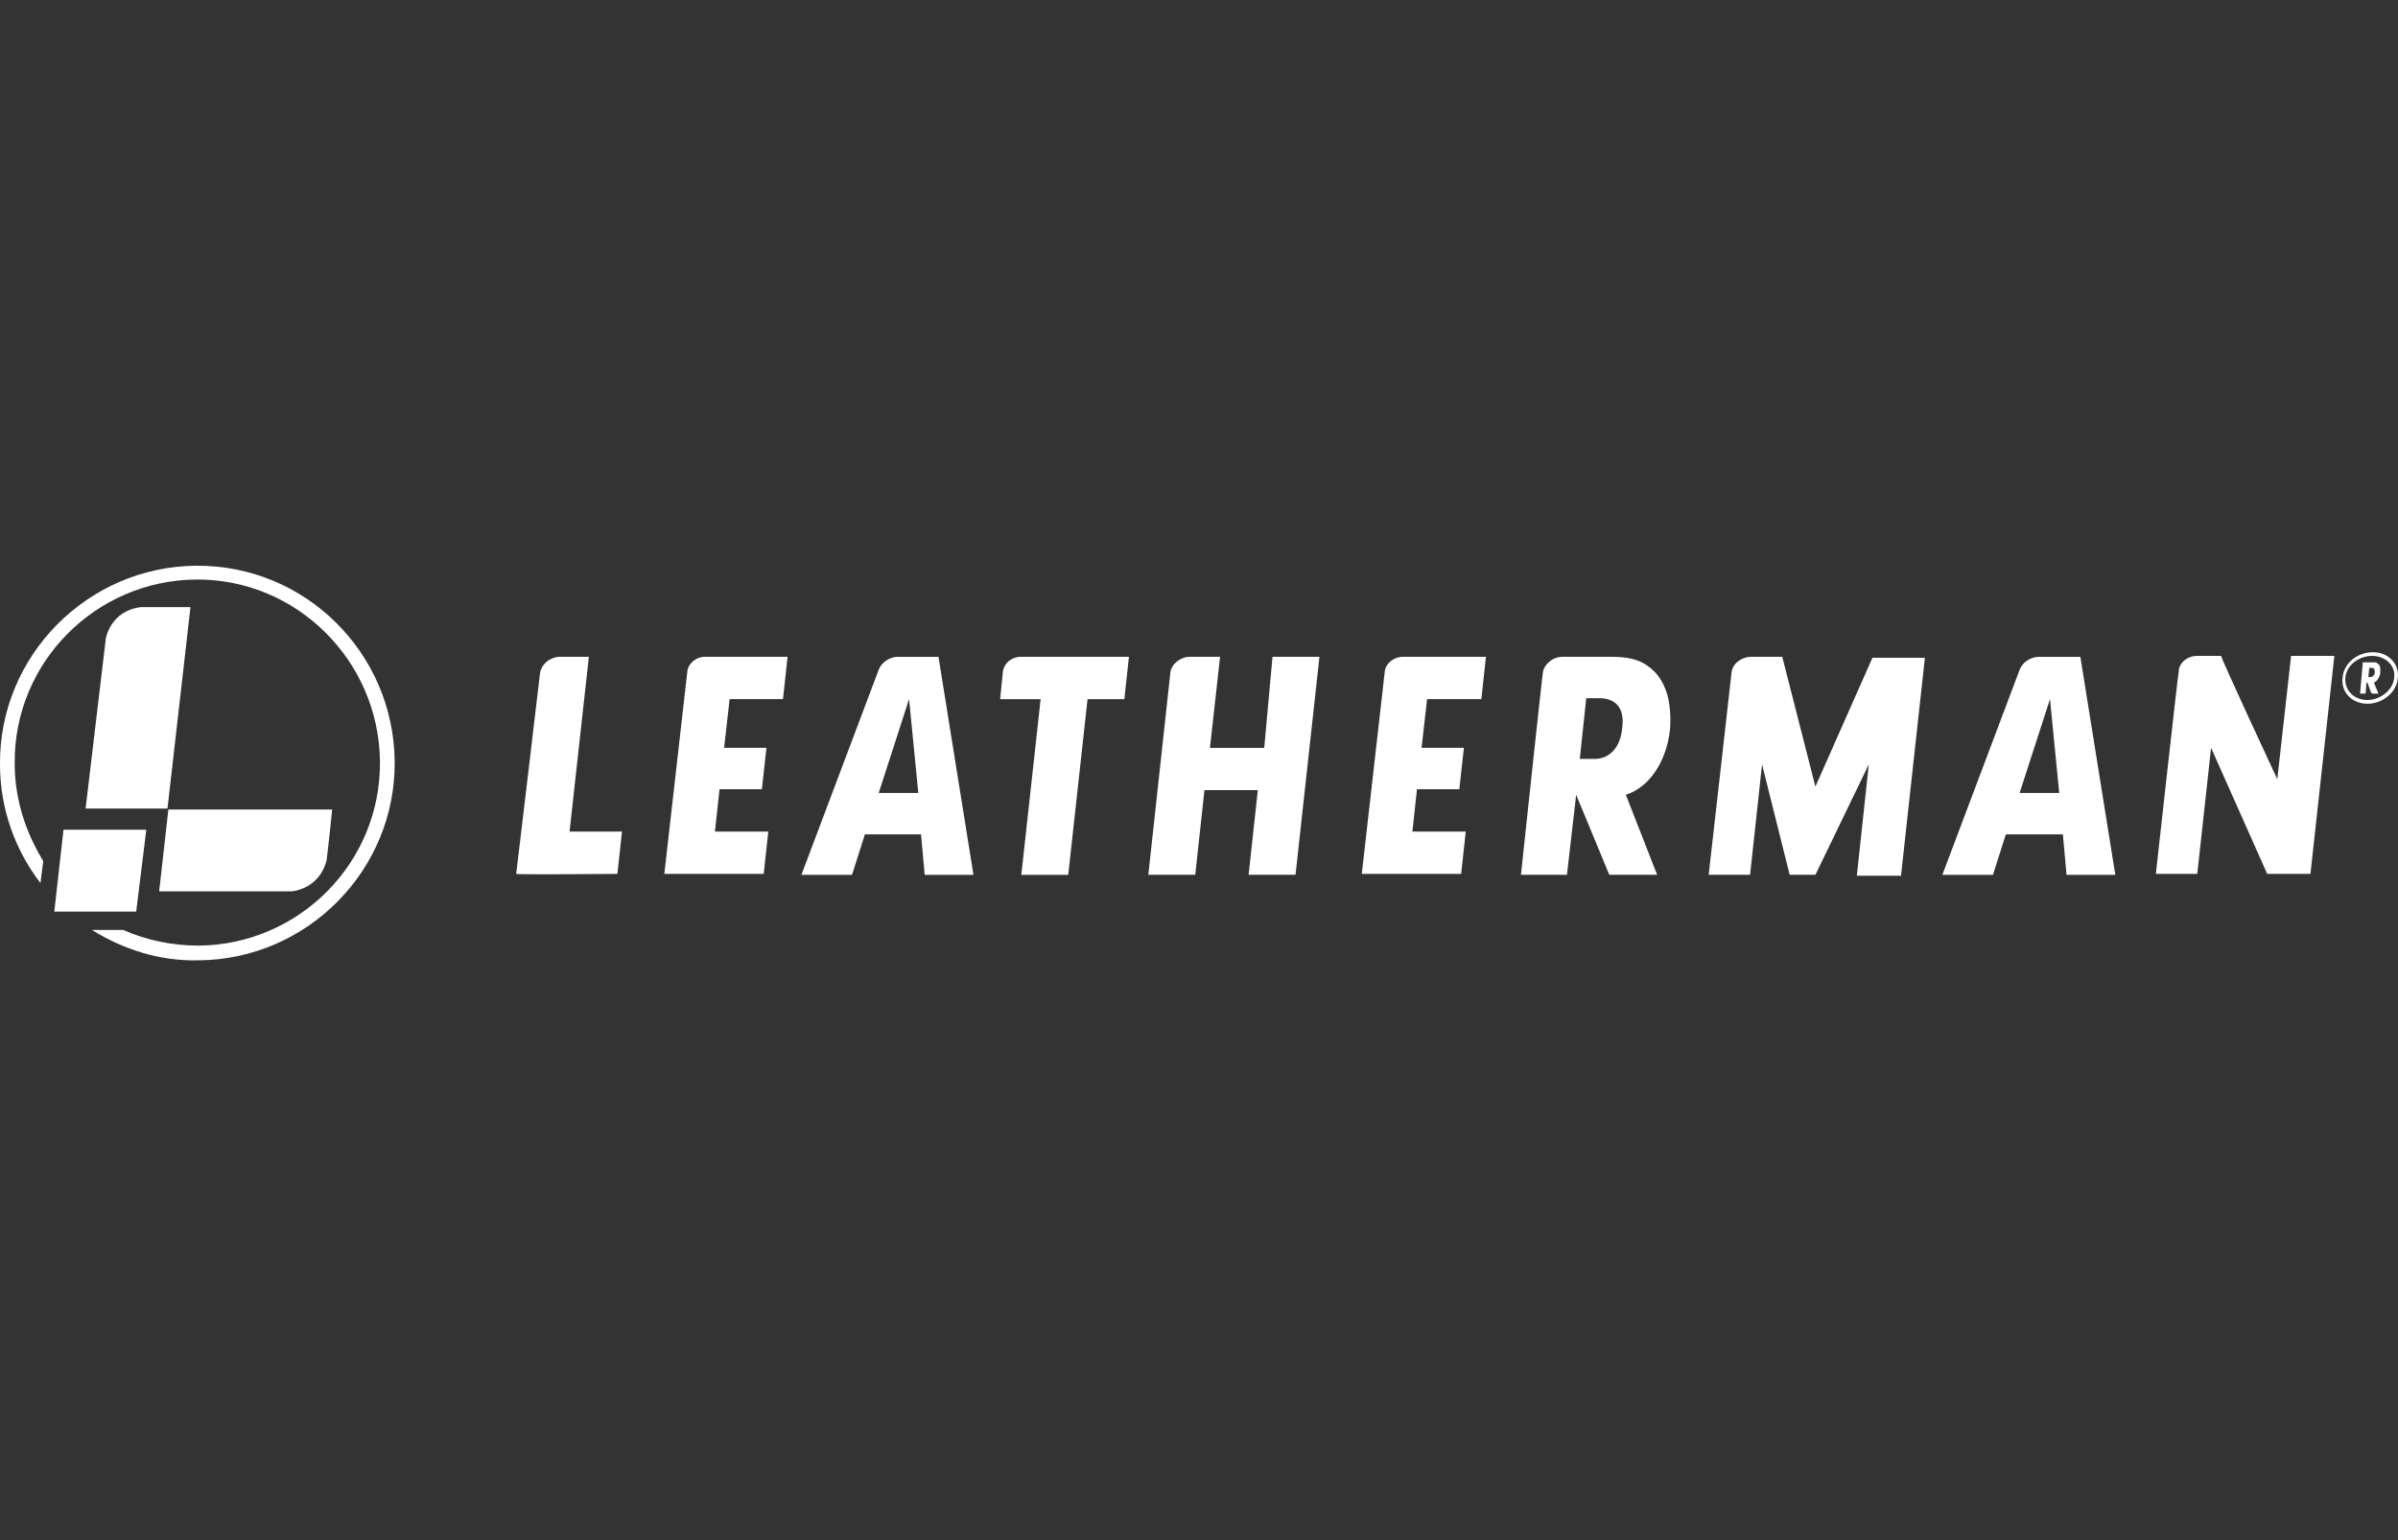 <svg id="Layer_1" xmlns="http://www.w3.org/2000/svg" version="1.1" viewBox="0 0 783.33 503.33">
  
  <rect x="0" y="0" width="783.33" height="503.33" fill="#333333" stroke="none"/>
  
  <defs>
    <style>
      .st0 {
        fill: #fff;
      }
    </style>
  </defs>
  <g id="leatherman">
    <g>
      <path class="st0" d="M743.89,254.59s-18.63-39.97-18.33-40.28h-7.81c-3.61,0-6.01,2.71-6.01,4.81-.3,1.2-7.51,66.42-7.51,66.42h13.53l4.51-41.18,18.33,41.18h14.13l7.81-71.23h-14.13l-4.51,40.28Z"></path>
      <path class="st0" d="M593.01,257l-10.82-42.38h-10.22c-2.71,0-5.71,1.8-6.31,4.81-.3,3.01-7.51,66.42-7.51,66.42h13.53l3.91-36.07,9.02,36.07h8.42l17.43-36.07-3.91,36.37h14.43l7.81-71.23h-17.13l-18.63,42.08Z"></path>
      <path class="st0" d="M293.35,214.62c-2.71,0-5.41,1.8-6.31,4.21l-25.25,67.03h16.53l4.21-13.22h18.33l1.2,13.22h15.93l-11.42-71.23s-13.22,0-13.22,0ZM287.04,259.1l9.92-30.66,3.01,30.66h-12.92Z"></path>
      <path class="st0" d="M666.05,214.62c-2.71,0-5.41,1.8-6.31,4.21l-25.25,67.03h16.53l4.21-13.22h18.63l1.2,13.22h15.93l-11.42-71.23s-13.53,0-13.53,0ZM659.73,259.1l9.92-30.66,3.01,30.66h-12.92Z"></path>
      <path class="st0" d="M192.36,214.62h-9.92s-4.81.3-6.01,5.11c0,.3-7.81,65.82-7.81,65.82,0,.3,33.06,0,33.06,0l1.5-13.83h-17.13l6.31-57.11Z"></path>
      <path class="st0" d="M224.52,219.43l-7.51,66.12h32.46l1.5-13.83h-17.43l1.5-13.83h13.83l1.5-13.53h-13.83l1.8-15.93h17.43l1.5-13.83h-27.05c-2.71,0-5.41,2.1-5.71,4.81Z"></path>
      <path class="st0" d="M452.35,219.43l-7.51,66.12h32.46l1.5-13.83h-17.43l1.5-13.83h13.83l1.5-13.53h-13.83l1.8-15.93h17.73l1.5-13.83h-27.05c-3.01,0-5.71,2.1-6.01,4.81Z"></path>
      <path class="st0" d="M327.61,219.43l-.9,9.02h13.22l-6.31,57.41h15.33l6.31-57.41h12.02l1.5-13.83h-35.47c-1.8,0-5.11,1.2-5.71,4.81Z"></path>
      <path class="st0" d="M412.97,244.37h-17.73l3.31-29.76h-9.92c-3.01,0-6.01,2.4-6.31,5.11l-7.21,66.12h15.33l3.01-27.65h17.43l-3.01,27.65h15.33l7.81-71.23h-15.33l-2.71,29.76Z"></path>
      <path class="st0" d="M540.41,219.43c-3.31-3.31-7.21-4.81-13.53-4.81h-16.53c-3.61,0-6.01,3.01-6.31,4.81-.3,1.5-7.21,66.42-7.21,66.42h15.03l3.01-26.15,10.82,26.15h15.63l-10.22-26.15c7.51-2.4,13.22-10.52,14.43-21.34.3-4.21,0-8.12-.9-11.42-.9-3.01-2.4-5.71-4.21-7.51ZM529.89,238.06c-.6,6.01-3.91,9.92-9.02,9.92h-4.81l2.1-19.84h4.81c5.41.3,7.81,3.91,6.91,9.92Z"></path>
      <path class="st0" d="M776.95,217.02c-.6-.6-.9-.6-1.8-.6h-3.31l-.9,10.22h1.8l.3-3.61h.3l1.2,3.31s.3.3.6.3h1.8l-1.5-3.61h0c.9-.3,1.8-1.5,2.1-3.01v-1.5c0-.9-.3-1.2-.6-1.5ZM775.15,220.93c-.3.3-.6.3-.9.3h-.6l.3-3.01h.6c.3,0,.6,0,.9.3.3.3.3.6.3,1.2s-.3.9-.6,1.2Z"></path>
      <path class="st0" d="M775.15,213.12c-5.11,0-9.62,3.61-9.92,8.42-.6,4.51,3.01,8.42,8.12,8.42s9.62-3.91,9.92-8.42c.6-4.51-3.01-8.42-8.12-8.42ZM782.06,221.53c-.3,3.91-4.51,7.21-8.72,7.21-4.51,0-7.51-3.31-7.21-7.21.3-4.21,4.51-7.21,8.72-7.21,4.51,0,7.81,3.31,7.21,7.21Z"></path>
      <path class="st0" d="M64.02,184.86C28.56,185.16-.3,214.32,0,249.78c0,14.73,5.11,28.25,13.22,38.77l.9-7.21c-5.71-9.32-9.32-20.14-9.32-31.86-.3-33.06,26.45-59.81,59.21-60.11,32.76-.3,59.81,26.45,60.11,59.51.3,33.06-26.45,59.81-59.21,60.11-8.72,0-17.13-1.8-24.65-5.11h-10.22c10.22,6.31,21.94,10.22,34.87,9.92,35.47-.3,64.32-29.45,64.02-64.92-.3-35.47-29.15-64.32-64.92-64.02Z"></path>
      <path class="st0" d="M45.99,198.39c-9.92,1.2-11.42,10.22-11.42,10.22l-6.61,55.6h26.75l7.51-65.82h-16.23Z"></path>
      <path class="st0" d="M95.28,291.26s9.02-.6,11.42-10.22c0,0,.9-7.21,1.8-16.53h-53.5l-3.01,26.75h43.28Z"></path>
      <polygon class="st0" points="17.74 297.87 44.49 297.87 47.79 271.12 20.74 271.12 17.74 297.87"></polygon>
    </g>
  </g>
</svg>